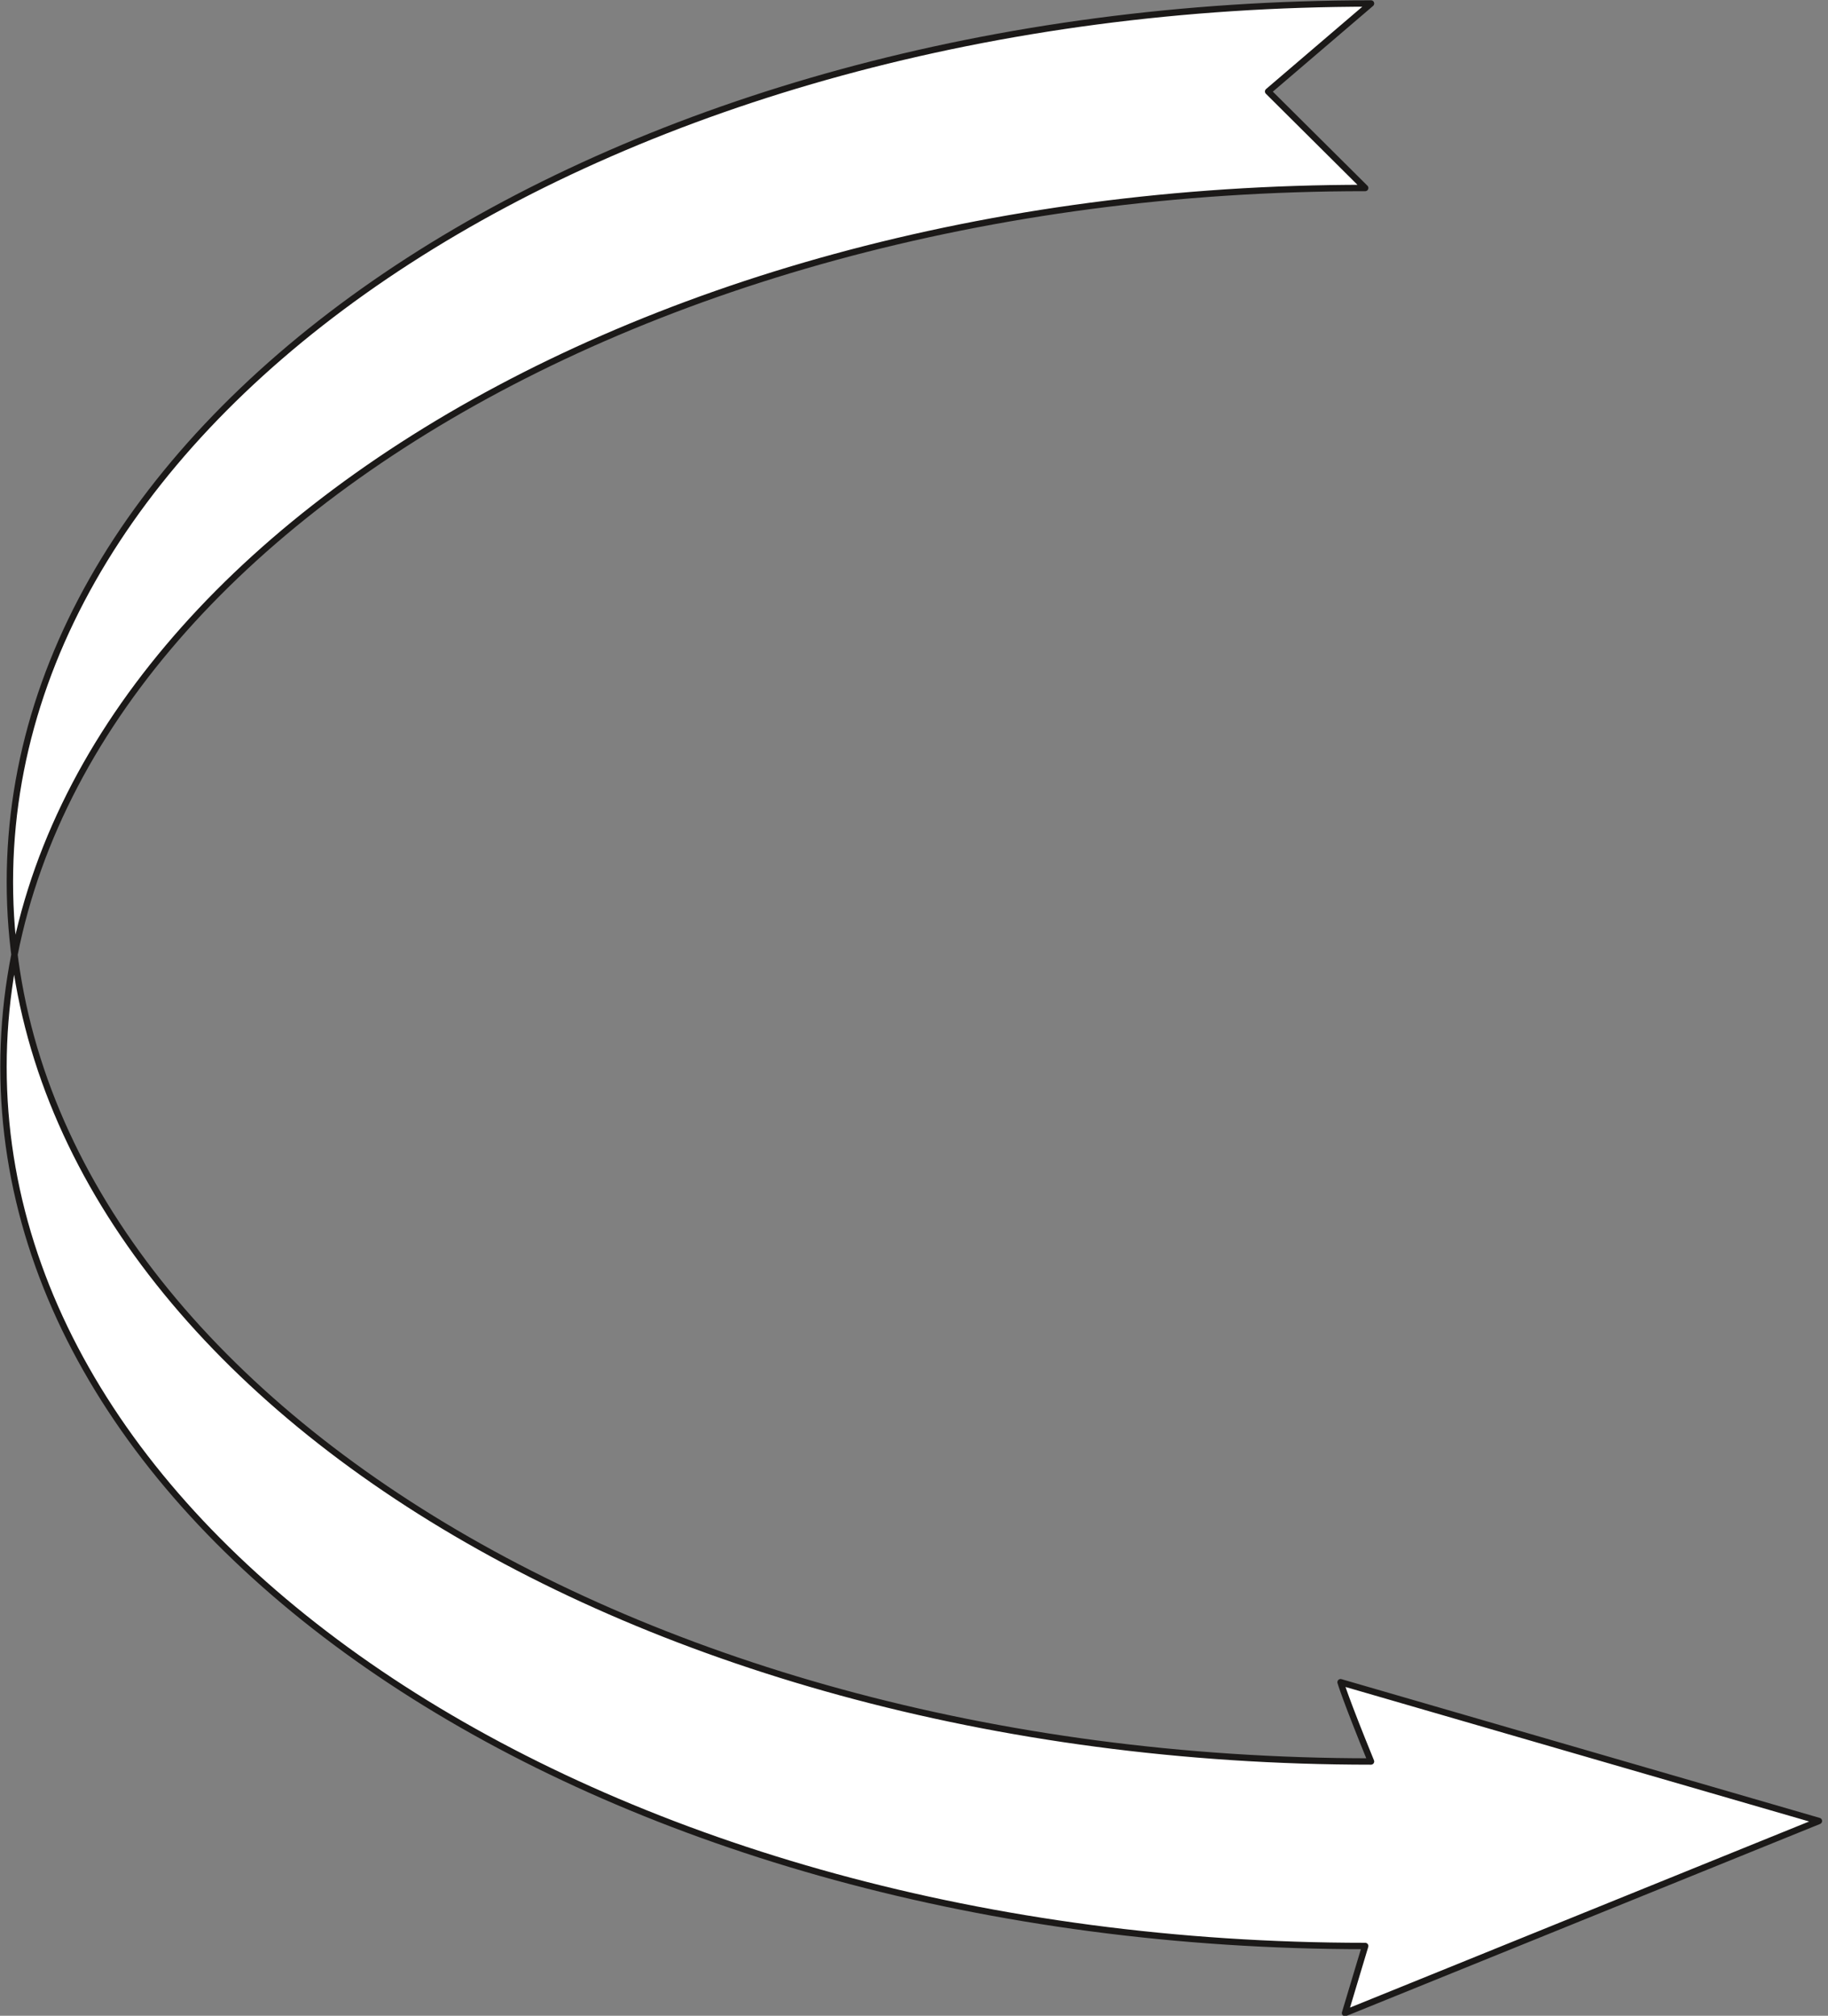 <svg xmlns="http://www.w3.org/2000/svg" xml:space="preserve" width="94.36mm" height="393.109" fill-rule="evenodd" stroke-linejoin="round" stroke-width="28.222" preserveAspectRatio="xMidYMid" version="1.2" viewBox="0 0 9436 10401"><rect x="0" y="0" width="9436" height="10401" fill="#808080" stroke="none"/><defs class="ClipPathGroup"><clipPath id="a" clipPathUnits="userSpaceOnUse"><path d="M0 0h9436v10401H0z"/></clipPath></defs><g class="SlideGroup"><g class="Slide" clip-path="url(#a)"><g class="Page"><g class="com.sun.star.drawing.ClosedBezierShape"><path fill="none" d="M1 1h9440v10416H1z" class="BoundingBox"/><path fill="#FFF" d="M7047 970C3165 970 18 2999 18 5505c0 2504 3147 4536 7029 4536l-104 346 2446-991-2469-716s23 81 157 409C3195 9089 51 7057 51 4551 51 2047 3195 18 7077 18l-531 454 501 498Z"/><path fill="none" stroke="#1B1918" stroke-linejoin="miter" stroke-width="33" d="M7047 970C3165 970 18 2999 18 5505c0 2504 3147 4536 7029 4536l-104 346 2446-991-2469-716s23 81 157 409C3195 9089 51 7057 51 4551 51 2047 3195 18 7077 18l-531 454 501 498Z"/></g></g></g></g></svg>
